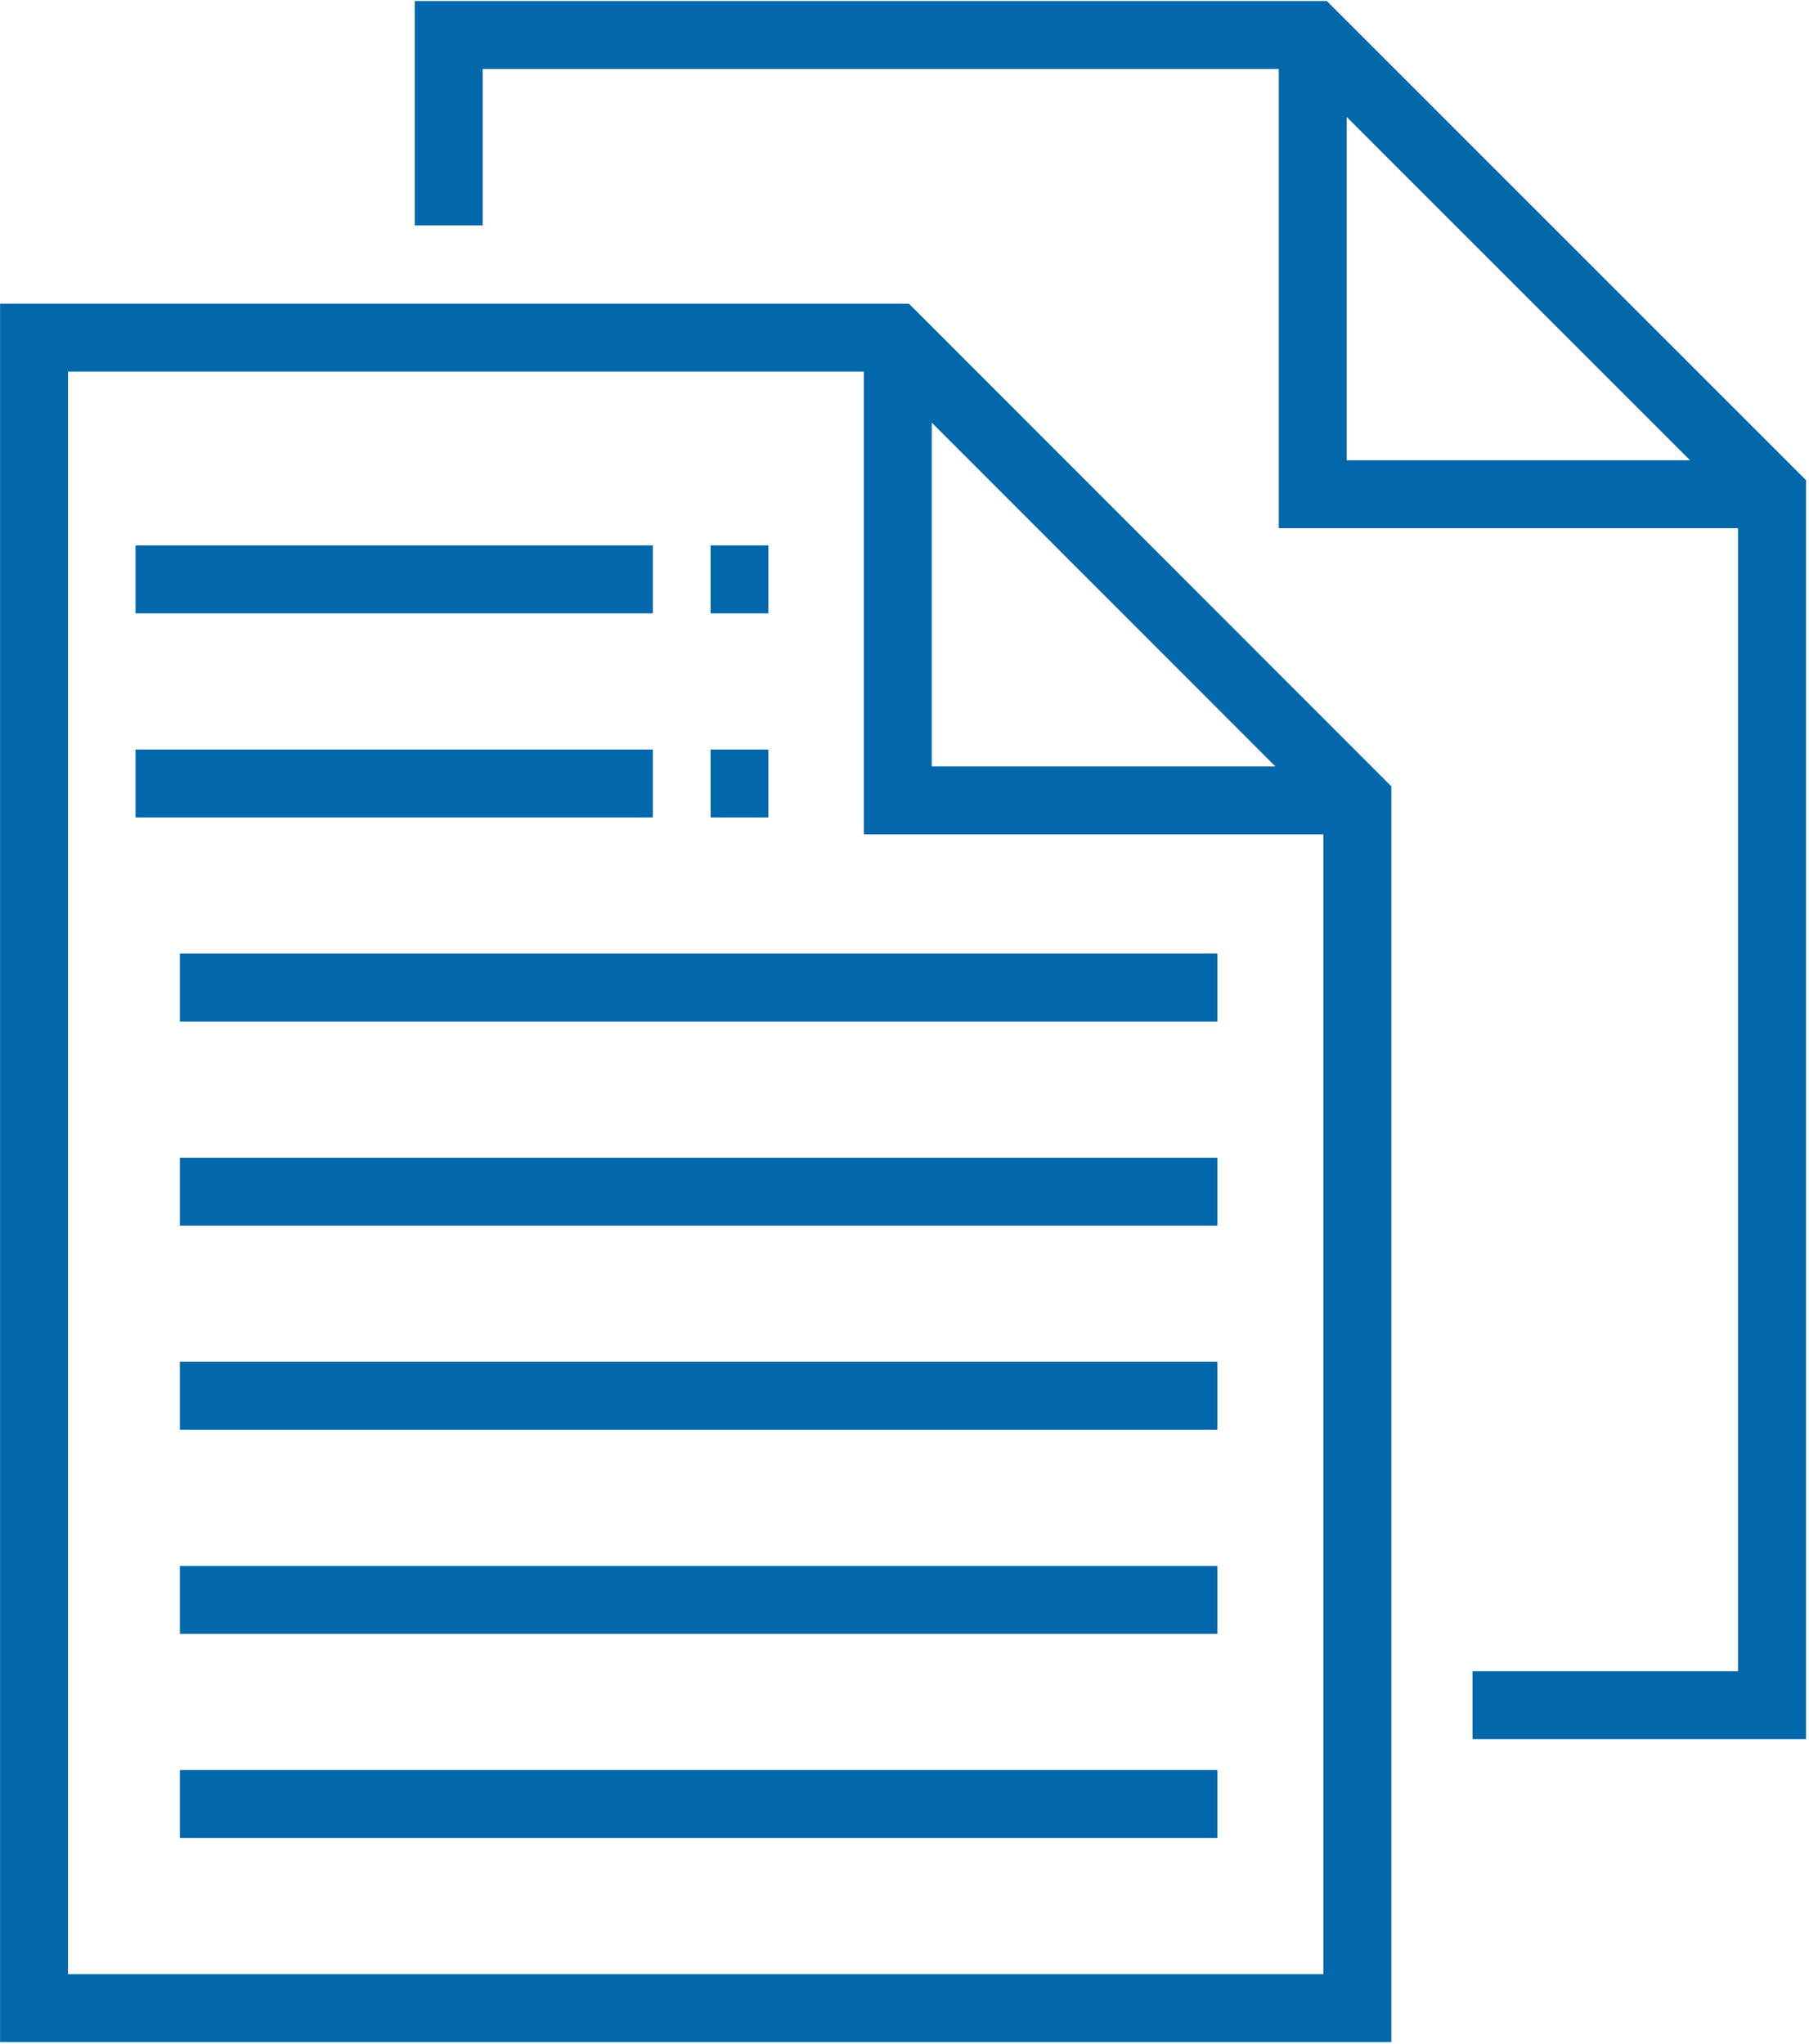 <?xml version="1.0" encoding="UTF-8"?>
<svg xmlns="http://www.w3.org/2000/svg" width="100" height="113" viewBox="0 0 100 113" fill="none">
  <g clip-path="url(#clip0_972_2)">
    <path d="M49.468 18.667L75.034 44.249V111.017H1.882V18.667H49.468Z" stroke="#0268AB" stroke-width="3.756"></path>
    <path d="M75.195 44.249H49.629V18.667" stroke="#0268AB" stroke-width="3.756"></path>
    <path d="M9.942 54.598H67.297" stroke="#0268AB" stroke-width="3.756"></path>
    <path d="M9.942 65.882H67.297" stroke="#0268AB" stroke-width="3.756"></path>
    <path d="M9.942 77.165H67.297" stroke="#0268AB" stroke-width="3.756"></path>
    <path d="M9.942 88.45H67.297" stroke="#0268AB" stroke-width="3.756"></path>
    <path d="M9.942 99.733H67.297" stroke="#0268AB" stroke-width="3.756"></path>
    <path d="M7.492 43.314H36.089Z" fill="#0268AB"></path>
    <path d="M7.492 43.314H36.089" stroke="#0268AB" stroke-width="3.756"></path>
    <path d="M42.472 43.314H39.28" stroke="#0268AB" stroke-width="3.756"></path>
    <path d="M7.492 32.03H36.089Z" fill="#0268AB"></path>
    <path d="M7.492 32.03H36.089" stroke="#0268AB" stroke-width="3.756"></path>
    <path d="M42.472 32.03H39.28Z" fill="#0268AB"></path>
    <path d="M42.472 32.03H39.28" stroke="#0268AB" stroke-width="3.756"></path>
    <path d="M24.805 12.461V1.934H72.568L97.957 27.323V94.269H81.401" stroke="#0268AB" stroke-width="3.756"></path>
    <path d="M97.957 27.323H72.568V1.934" stroke="#0268AB" stroke-width="3.756"></path>
  </g>
  <defs>
    <clipPath id="clip0_972_2">
      <rect width="100" height="113" fill="white"></rect>
    </clipPath>
  </defs>
</svg>
